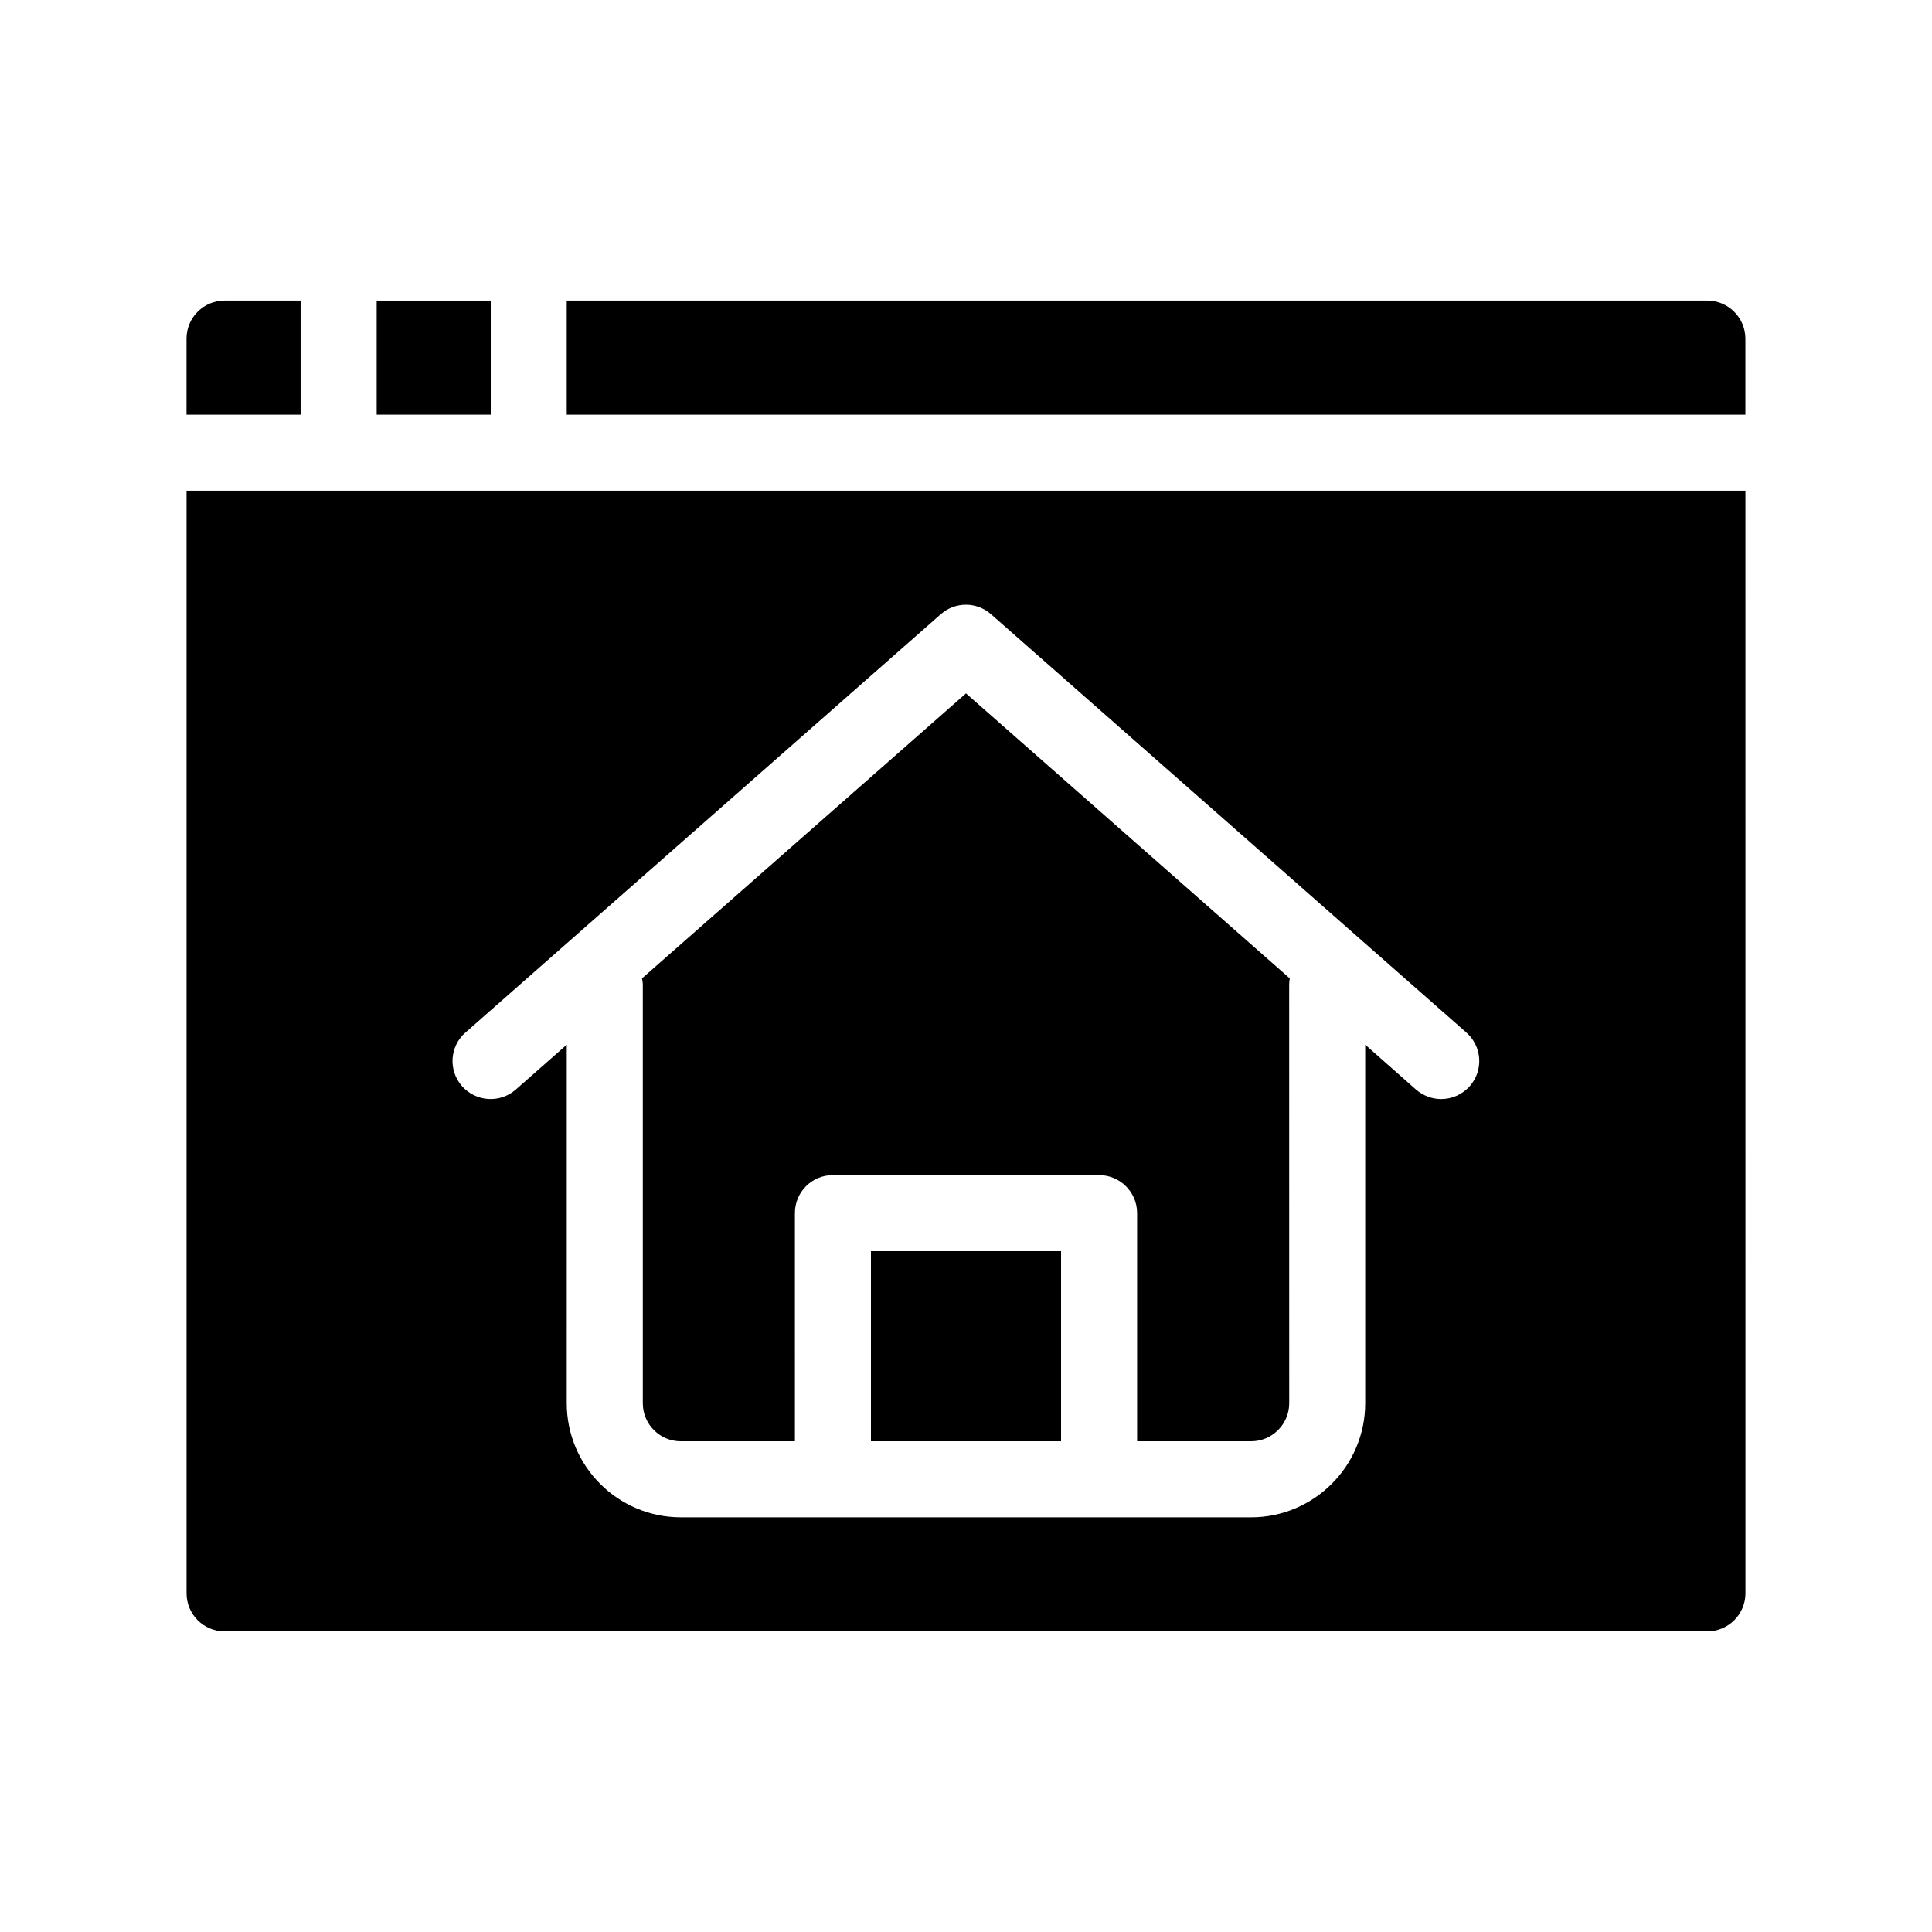 <?xml version="1.0" encoding="UTF-8"?>
<!-- Uploaded to: ICON Repo, www.svgrepo.com, Generator: ICON Repo Mixer Tools -->
<svg fill="#000000" width="800px" height="800px" version="1.1" viewBox="144 144 512 512" xmlns="http://www.w3.org/2000/svg">
 <g>
  <path d="m193.44 566.25c0 5.543 4.484 10.078 10.078 10.078h392.97c5.543 0 10.078-4.535 10.078-10.078l-0.008-292.21h-413.12zm73.906-148.62 125.95-110.84c3.828-3.375 9.523-3.375 13.352 0l125.95 110.84c4.18 3.68 4.586 10.027 0.906 14.207-2.016 2.266-4.785 3.426-7.606 3.426-2.316 0-4.734-0.855-6.648-2.519l-13.457-11.891v95.02c0 16.676-13.602 30.23-30.23 30.23l-151.14-0.004c-16.676 0-30.23-13.551-30.23-30.23l0.004-95.016-13.504 11.891c-4.18 3.68-10.578 3.273-14.258-0.906-3.676-4.184-3.273-10.531 0.906-14.207z"/>
  <path d="m223.66 223.66h-20.152c-5.594 0-10.078 4.535-10.078 10.078v20.152h30.23z"/>
  <path d="m314.35 515.88c0 5.543 4.484 10.078 10.078 10.078h30.23l-0.004-60.461c0-5.594 4.484-10.078 10.078-10.078h70.535c5.543 0 10.078 4.484 10.078 10.078v60.457h30.23c5.543 0 10.078-4.535 10.078-10.078l-0.012-110.84c0-0.605 0.051-1.16 0.152-1.762l-85.797-75.52-85.852 75.52c0.102 0.605 0.203 1.16 0.203 1.762z"/>
  <path d="m243.82 223.66h30.23v30.23h-30.23z"/>
  <path d="m596.48 223.66h-302.29v30.23h312.36v-20.152c-0.004-5.543-4.535-10.078-10.078-10.078z"/>
  <path d="m374.81 475.57h50.383v50.383h-50.383z"/>
 </g>
</svg>